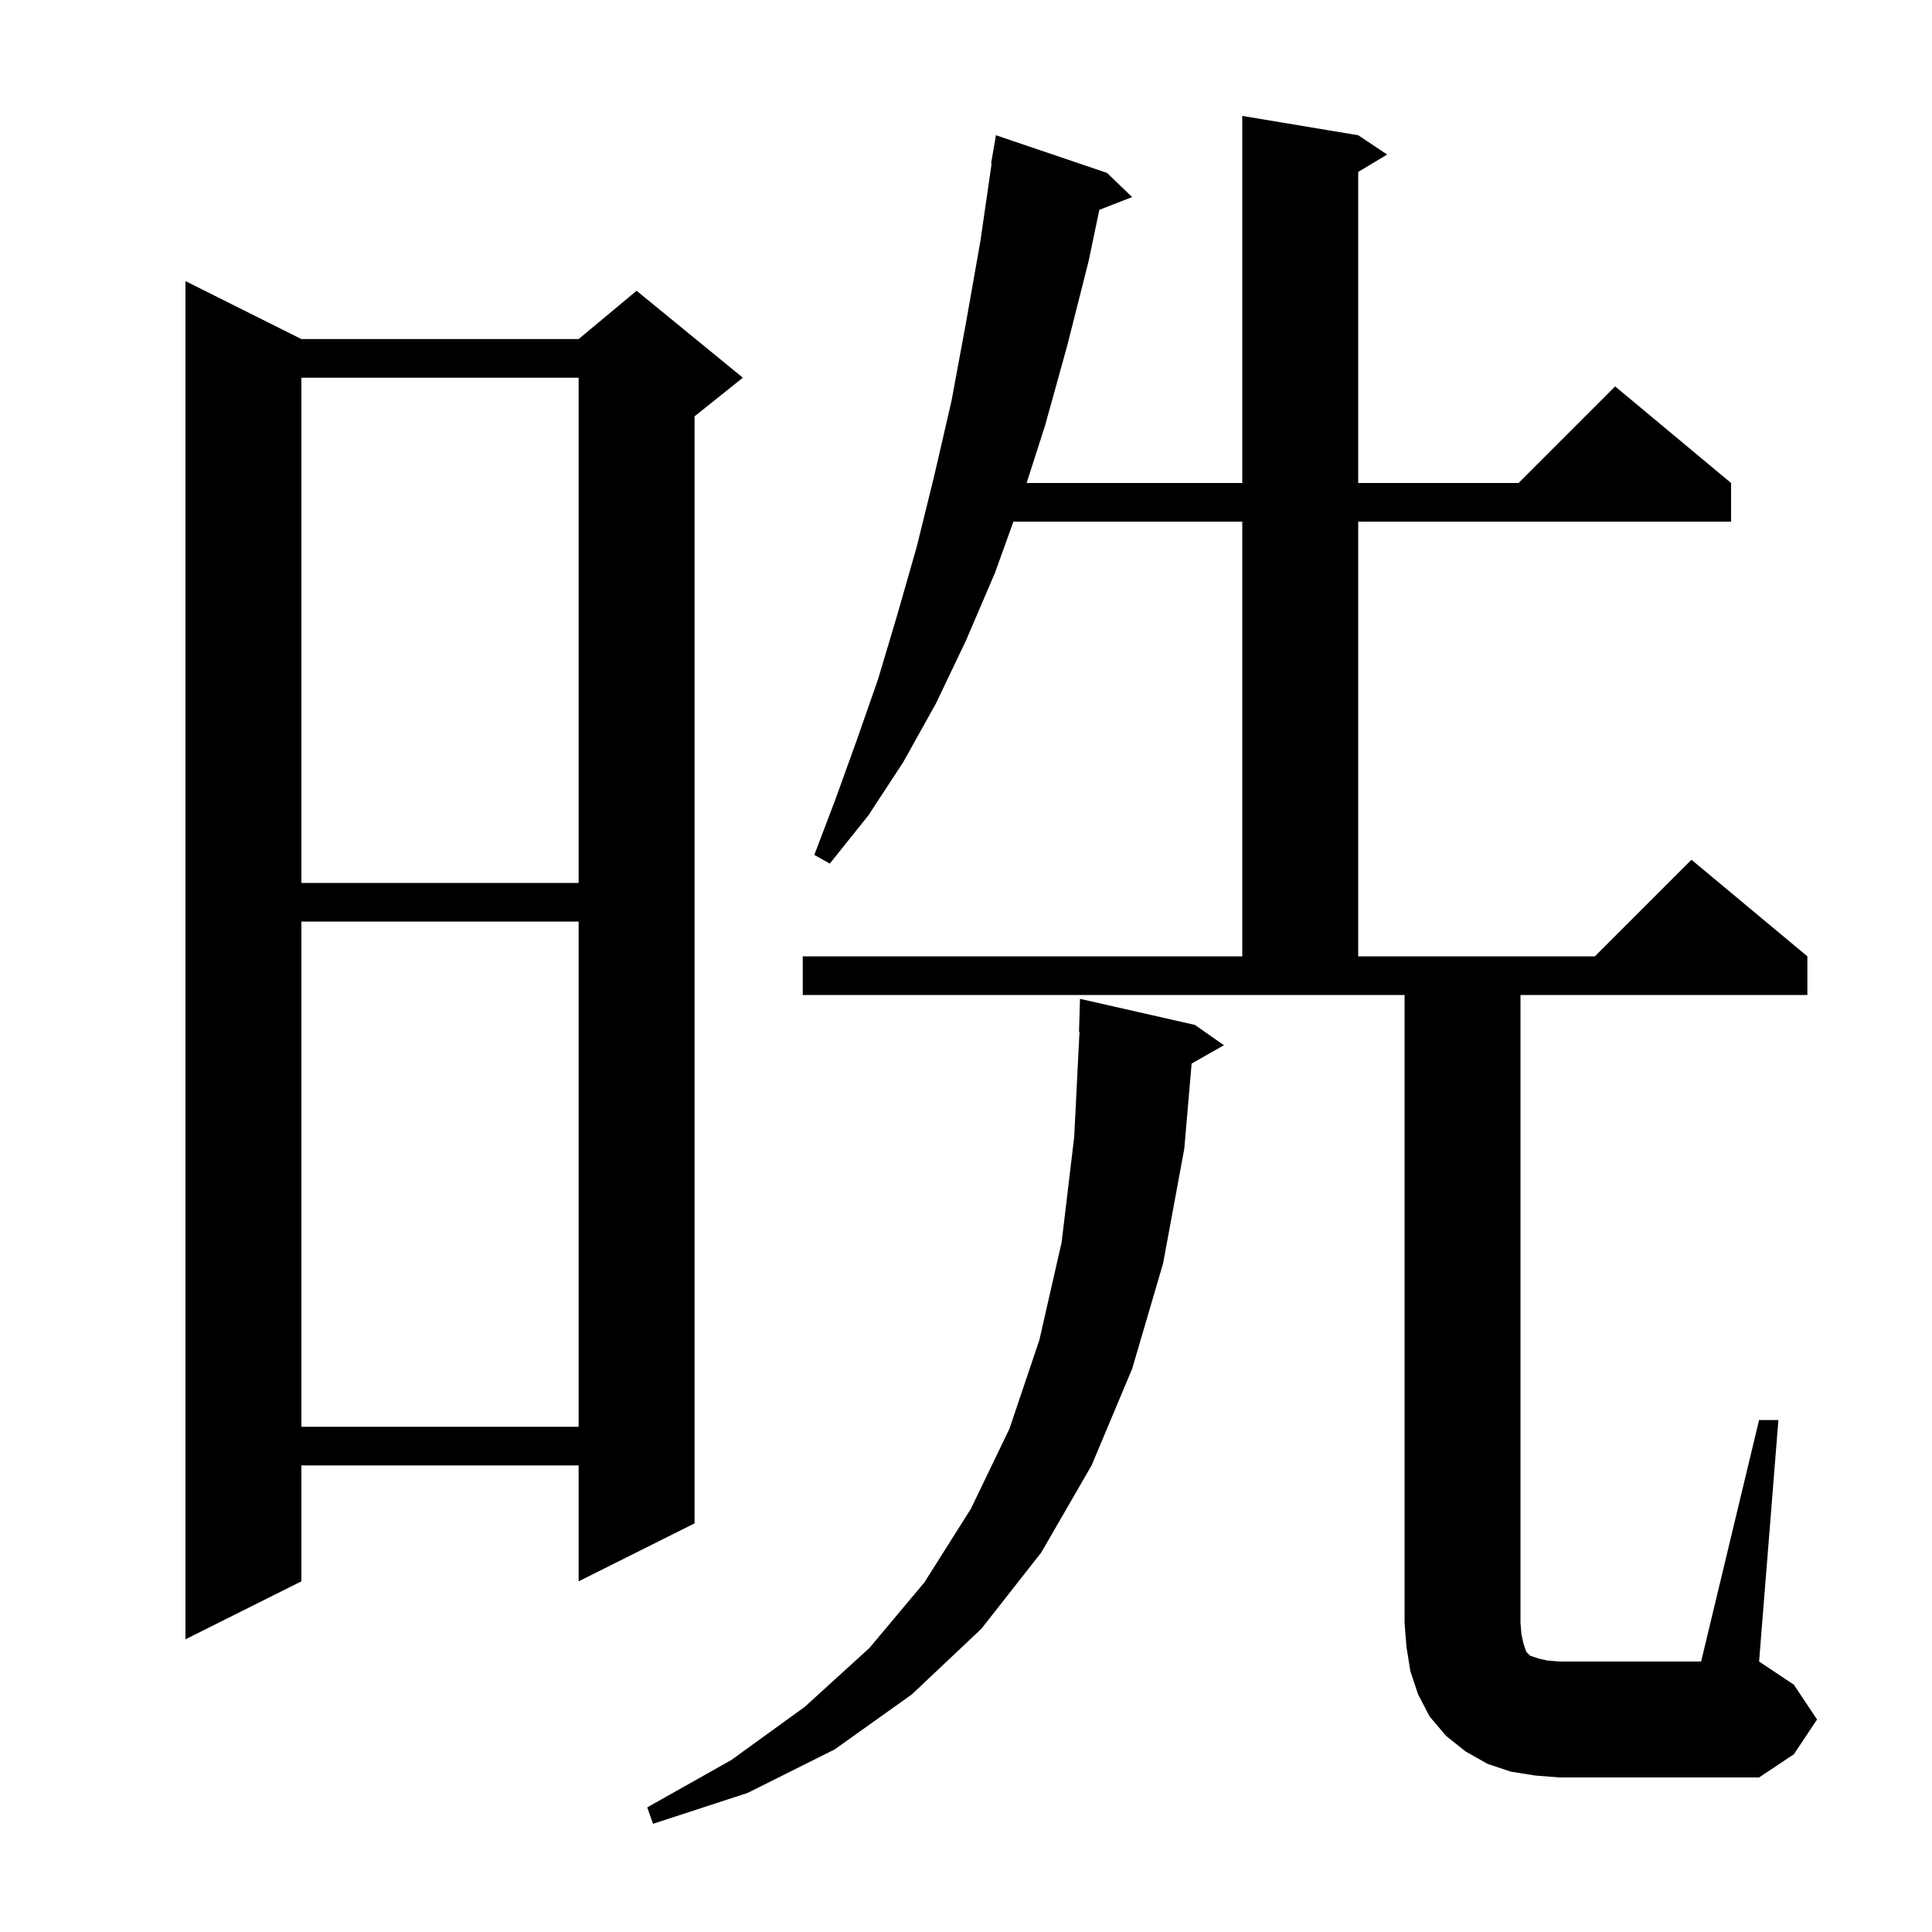 <svg xmlns="http://www.w3.org/2000/svg" xmlns:xlink="http://www.w3.org/1999/xlink" version="1.1" baseProfile="full" viewBox="0 0 200 200" width="200" height="200"><g fill="currentColor"><path d="M 123.7 106.1 L 126.7 108.2 L 123.356 110.101 L 122.6 118.9 L 120.4 130.8 L 117.2 141.7 L 113.0 151.7 L 107.8 160.7 L 101.6 168.6 L 94.4 175.4 L 86.4 181.1 L 77.4 185.6 L 67.6 188.8 L 67.0 187.1 L 75.7 182.2 L 83.3 176.7 L 90.0 170.6 L 95.7 163.8 L 100.5 156.2 L 104.5 147.9 L 107.6 138.7 L 109.9 128.6 L 111.2 117.7 L 111.75 106.797 L 111.7 106.8 L 111.8 103.4 Z M 182.1 147.0 L 184.1 147.0 L 182.1 172.0 L 185.7 174.4 L 188.1 178.0 L 185.7 181.6 L 182.1 184.0 L 161.4 184.0 L 158.9 183.8 L 156.4 183.4 L 154.0 182.6 L 151.7 181.3 L 149.7 179.7 L 148.0 177.7 L 146.8 175.4 L 146.0 173.0 L 145.6 170.5 L 145.4 168.0 L 145.4 103.0 L 83.1 103.0 L 83.1 99.0 L 128.6 99.0 L 128.6 54.0 L 104.908 54.0 L 103.0 59.3 L 100.0 66.3 L 96.9 72.8 L 93.5 78.9 L 89.9 84.4 L 85.9 89.4 L 84.3 88.5 L 86.5 82.7 L 88.7 76.6 L 90.9 70.3 L 92.9 63.6 L 94.9 56.6 L 96.7 49.3 L 98.5 41.5 L 100.0 33.4 L 101.5 24.9 L 102.655 16.905 L 102.6 16.9 L 103.1 14.0 L 114.6 17.9 L 117.2 20.4 L 113.802 21.721 L 112.7 27.0 L 110.5 35.7 L 108.2 44.0 L 106.277 50.0 L 128.6 50.0 L 128.6 12.0 L 140.6 14.0 L 143.6 16.0 L 140.6 17.8 L 140.6 50.0 L 157.2 50.0 L 167.2 40.0 L 179.2 50.0 L 179.2 54.0 L 140.6 54.0 L 140.6 99.0 L 165.1 99.0 L 175.1 89.0 L 187.1 99.0 L 187.1 103.0 L 157.4 103.0 L 157.4 168.0 L 157.5 169.2 L 157.7 170.1 L 158.0 171.0 L 158.4 171.4 L 159.3 171.7 L 160.2 171.9 L 161.4 172.0 L 176.1 172.0 Z M 31.2 35.1 L 59.9 35.1 L 65.9 30.1 L 76.9 39.1 L 71.9 43.1 L 71.9 157.7 L 59.9 163.7 L 59.9 151.7 L 31.2 151.7 L 31.2 163.7 L 19.2 169.7 L 19.2 29.1 Z M 31.2 95.4 L 31.2 147.7 L 59.9 147.7 L 59.9 95.4 Z M 31.2 39.1 L 31.2 91.4 L 59.9 91.4 L 59.9 39.1 Z "/></g></svg>